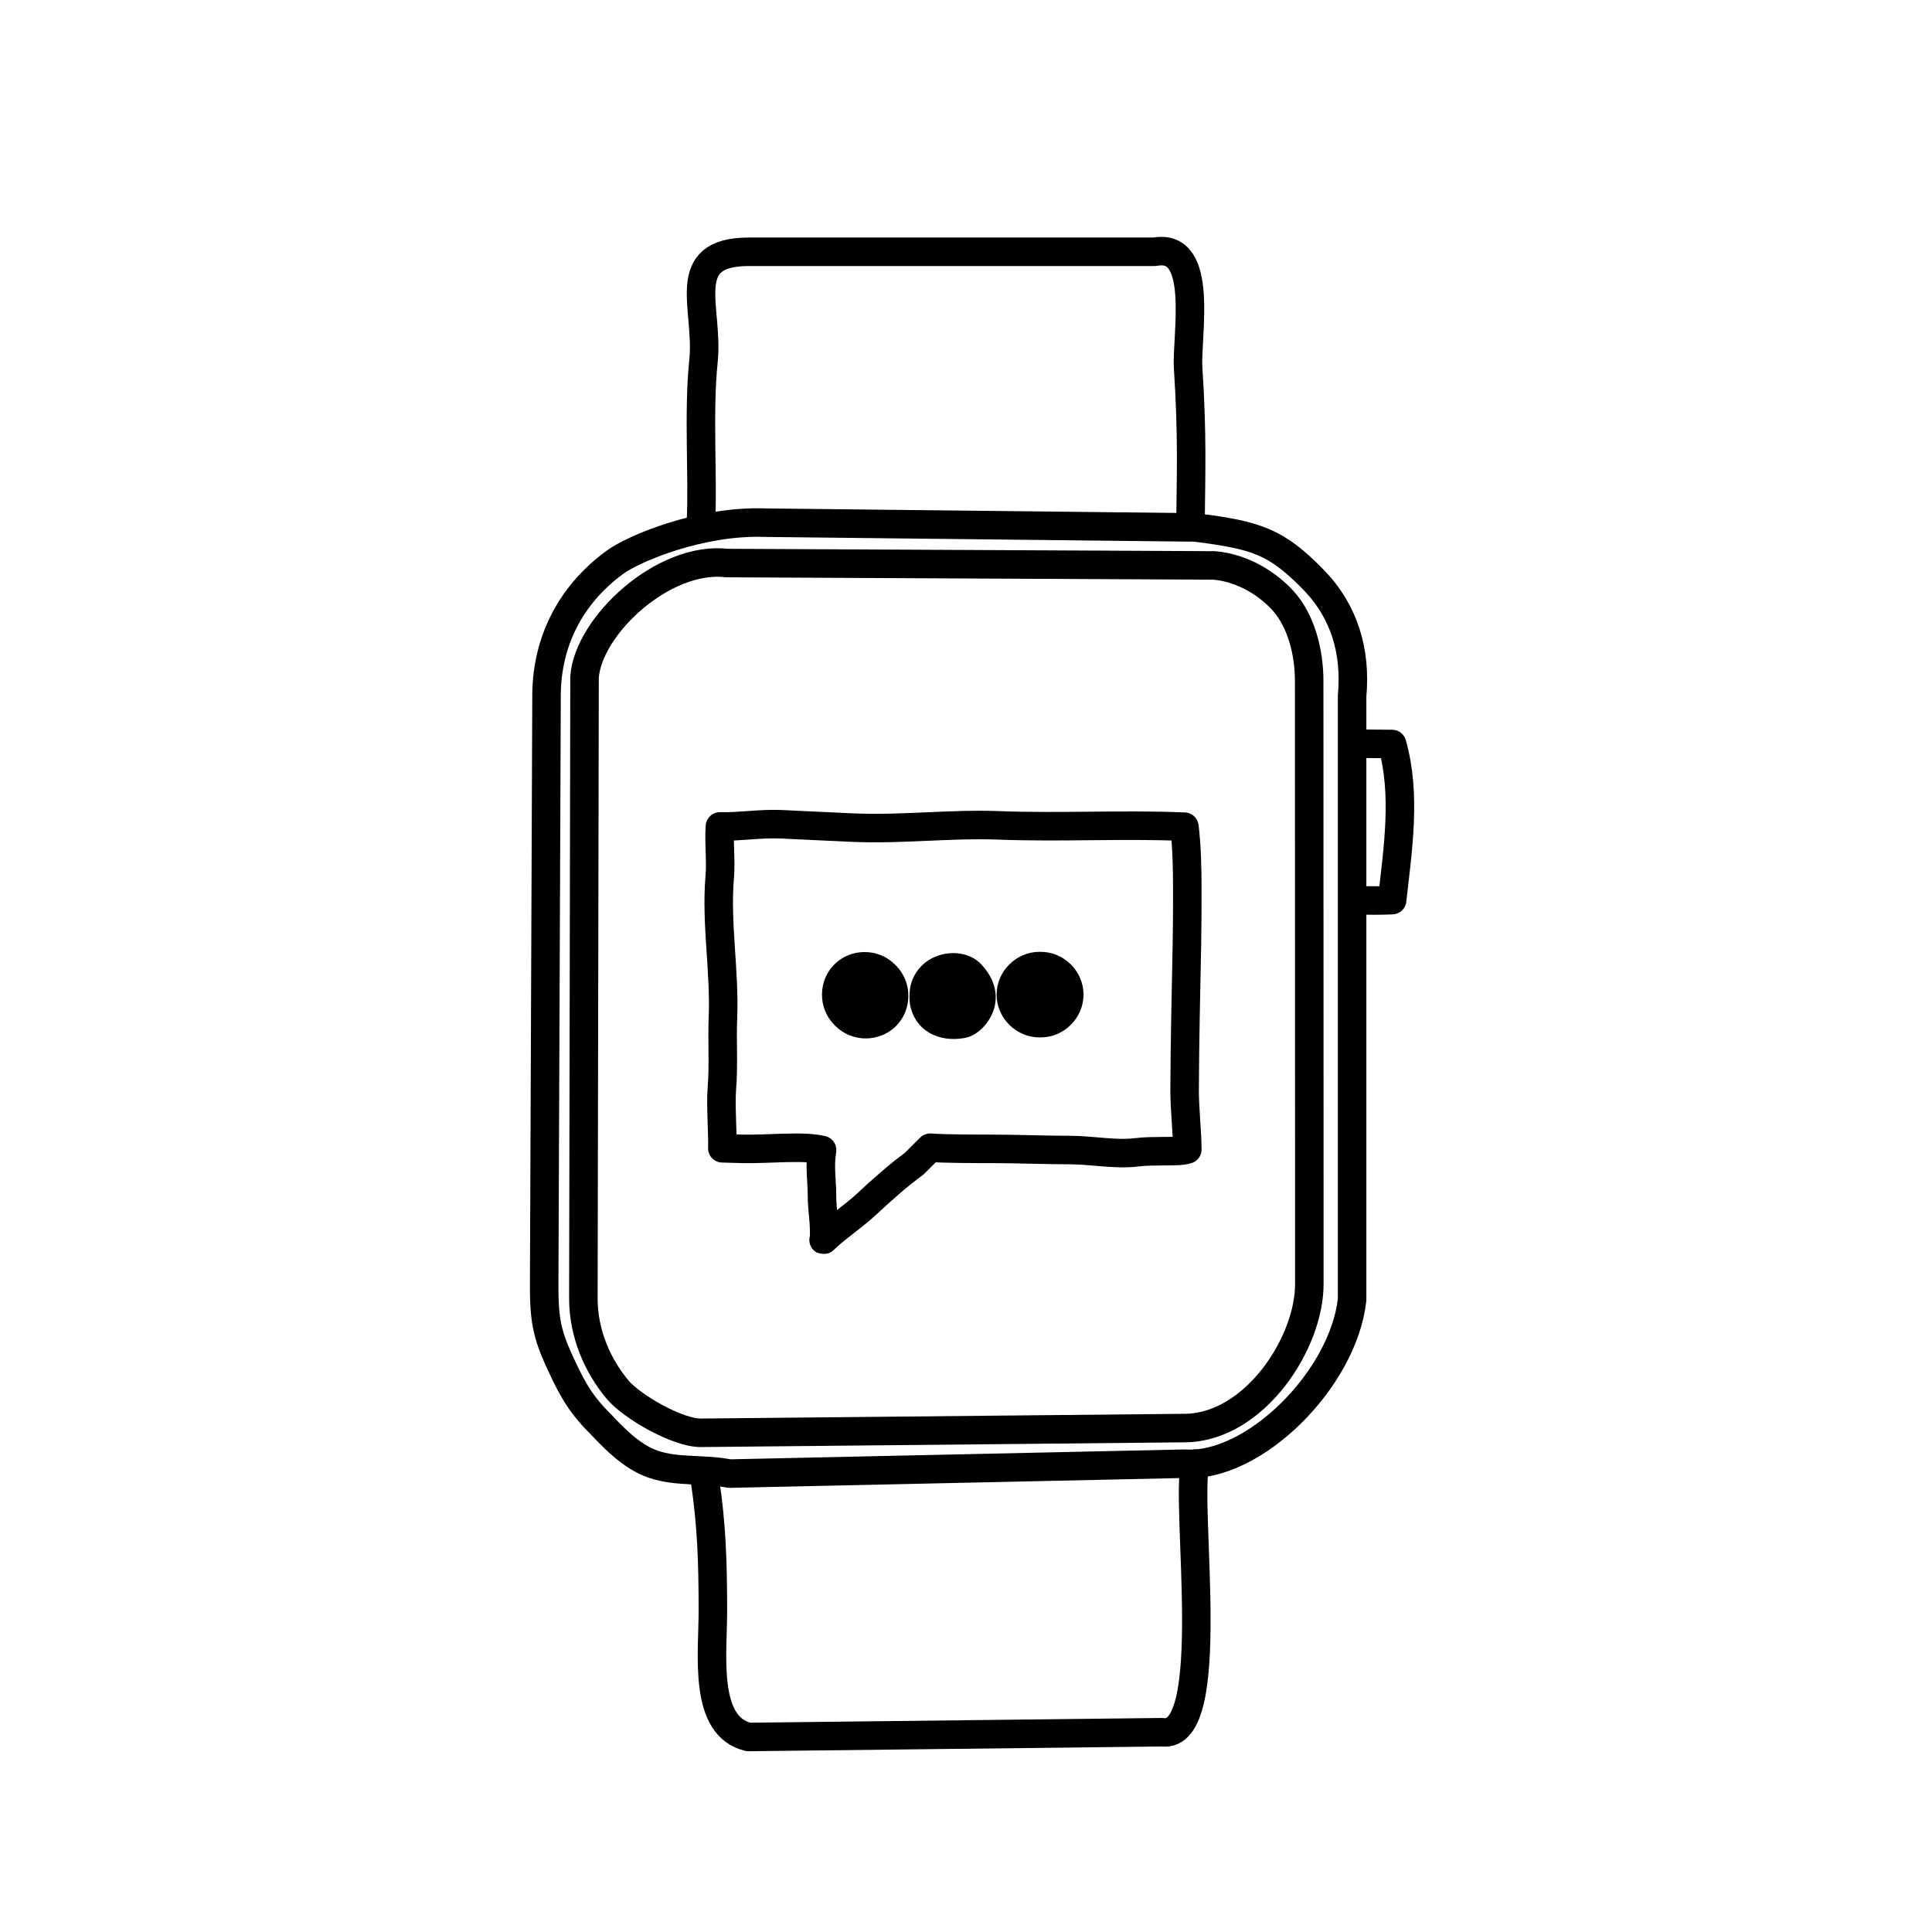<?xml version="1.0" encoding="UTF-8"?>
<!-- Uploaded to: SVG Repo, www.svgrepo.com, Generator: SVG Repo Mixer Tools -->
<svg width="800px" height="800px" version="1.1" viewBox="144 144 512 512" xmlns="http://www.w3.org/2000/svg">
 <path transform="matrix(5.038 0 0 5.038 148.09 148.09)" d="m62.062 26.932c3.211 0.408 4.248 0.729 6.219 2.752 1.633 1.678 2.244 3.775 2.031 6.123v31.75c-0.469 4.203-5.188 8.875-8.812 8.625l-23.941 0.521c-1.371-0.271-2.734-0.061-4-0.491-1.221-0.417-2.158-1.47-3.031-2.378-0.957-0.996-1.404-1.932-1.963-3.156-0.588-1.295-0.752-2.121-0.752-3.746l0.125-31.25c0.033-2.668 1.182-5.145 3.59-6.912 1.006-0.74 4.535-2.213 7.91-2.088zm0 0" fill="none" stroke="#000000" stroke-linecap="round" stroke-linejoin="round" stroke-miterlimit="10" stroke-width="1.5"/>
 <path transform="matrix(5.038 0 0 5.038 148.09 148.09)" d="m70.459 46.534c0.643 0.032 1.314 0.03 1.959 0.003 0.297-2.682 0.752-5.549-0.002-8.212l-1.979-0.019" fill="none" stroke="#000000" stroke-linecap="round" stroke-linejoin="round" stroke-miterlimit="10" stroke-width="1.5"/>
 <path transform="matrix(5.038 0 0 5.038 148.09 148.09)" d="m61.812 26.682c0.025-2.566 0.105-4.625-0.125-8.132-0.109-1.643 0.887-6.611-1.75-6.118h-21.375c-3.754 0.01-2.078 2.95-2.369 5.75-0.279 2.689-0.018 6.057-0.131 8.375" fill="none" stroke="#000000" stroke-linecap="round" stroke-linejoin="round" stroke-miterlimit="10" stroke-width="1.5"/>
 <path transform="matrix(5.038 0 0 5.038 148.09 148.09)" d="m36.275 77.072c0.352 2.396 0.412 4.293 0.412 6.887 0 2.236-0.518 6.045 1.875 6.598l21.76-0.25c3.029 0.424 1.178-11.993 1.74-14.125" fill="none" stroke="#000000" stroke-linecap="round" stroke-linejoin="round" stroke-miterlimit="10" stroke-width="1.5"/>
 <path transform="matrix(5.038 0 0 5.038 148.09 148.09)" d="m63.062 28.932c1.5 0.125 2.826 0.977 3.631 1.871 0.908 1.01 1.369 2.629 1.361 4.268l0.008 27.281v4.33c0.031 3.141-2.875 7.562-6.5 7.625l-25.5 0.25c-1.254 0.009-3.641-1.389-4.373-2.254-1.037-1.229-1.814-2.934-1.814-4.809l0.062-32.688c0.188-2.688 4.143-6.395 7.5-6zm0 0" fill="none" stroke="#000000" stroke-linecap="round" stroke-linejoin="round" stroke-miterlimit="10" stroke-width="1.5"/>
 <path transform="matrix(5.038 0 0 5.038 148.09 148.09)" d="m38.246 59.621c1.303 0.031 3.24-0.185 4.186 0.062-0.145 0.883-0.006 1.6-0.006 2.361-0.002 0.812 0.166 1.54 0.105 2.354-0.023 0.022-0.025 0.021-0.006-0.002 0.695-0.662 1.533-1.203 2.248-1.867 0.744-0.693 1.668-1.524 2.496-2.12l0.85-0.848c0.816 0.06 2.482 0.06 3.209 0.06 1.385 0 2.752 0.062 4.137 0.062 1.135 0 2.402 0.257 3.492 0.122 0.479-0.059 0.959-0.057 1.455-0.062 0.434-0.005 0.945 0.007 1.232-0.091 0-0.818-0.148-2.232-0.143-3.121 0.012-2.598 0.07-5.096 0.121-7.625 0.021-1.094 0.021-1.953 0.021-3.002 0-0.988-0.025-2.225-0.152-3.23-3.254-0.137-6.502 0.055-9.754-0.069-2.551-0.097-5.057 0.224-7.619 0.121-1.287-0.052-2.57-0.126-3.871-0.181-1.088-0.045-2.092 0.139-3.189 0.116-0.062 0.913 0.064 1.79-0.01 2.655-0.209 2.432 0.27 4.963 0.168 7.401-0.051 1.26 0.047 2.499-0.057 3.752-0.07 0.839 0.059 2.577 0.025 3.122zm0 0" fill="none" stroke="#000000" stroke-linecap="round" stroke-linejoin="round" stroke-miterlimit="10" stroke-width="1.5"/>
 <path d="m365.11 415.61c0.105 0.105 0.203 0.207 0.309 0.309 4.363 4.367 11.664 4.367 16.031 0 4.367-4.367 4.367-11.664 0-16.031-0.105-0.105-0.203-0.207-0.309-0.309-4.363-4.367-11.664-4.367-16.031 0-4.367 4.367-4.367 11.664 0 16.031z"/>
 <path d="m388.3 415.91c0.074 0.09 0.152 0.18 0.227 0.266 1.668-6.312 3.336-12.629 5.004-18.949-0.082 0.012-0.152 0.023-0.227 0.039-6.106 1.02-9.426 8.457-7.918 13.945 1.77 6.414 7.859 8.934 13.945 7.914 0.082-0.012 0.156-0.023 0.23-0.035 3.777-0.629 6.953-4.414 7.914-7.914 1.137-4.137-0.227-7.894-2.91-11.027-0.082-0.09-0.152-0.176-0.23-0.266-4.027-4.695-11.914-4.117-16.031 0-4.625 4.613-4.023 11.34-0.004 16.027z"/>
 <path d="m419.81 396.25h-0.363c-6.176 0-11.336 5.152-11.336 11.336s5.16 11.336 11.336 11.336h0.059c6.184 0 11.336-5.152 11.336-11.336s-5.152-11.336-11.336-11.336h-0.059c-6.176 0-11.336 5.152-11.336 11.336s5.16 11.336 11.336 11.336h0.363c6.184 0 11.336-5.152 11.336-11.336 0-6.18-5.16-11.336-11.336-11.336z"/>
</svg>